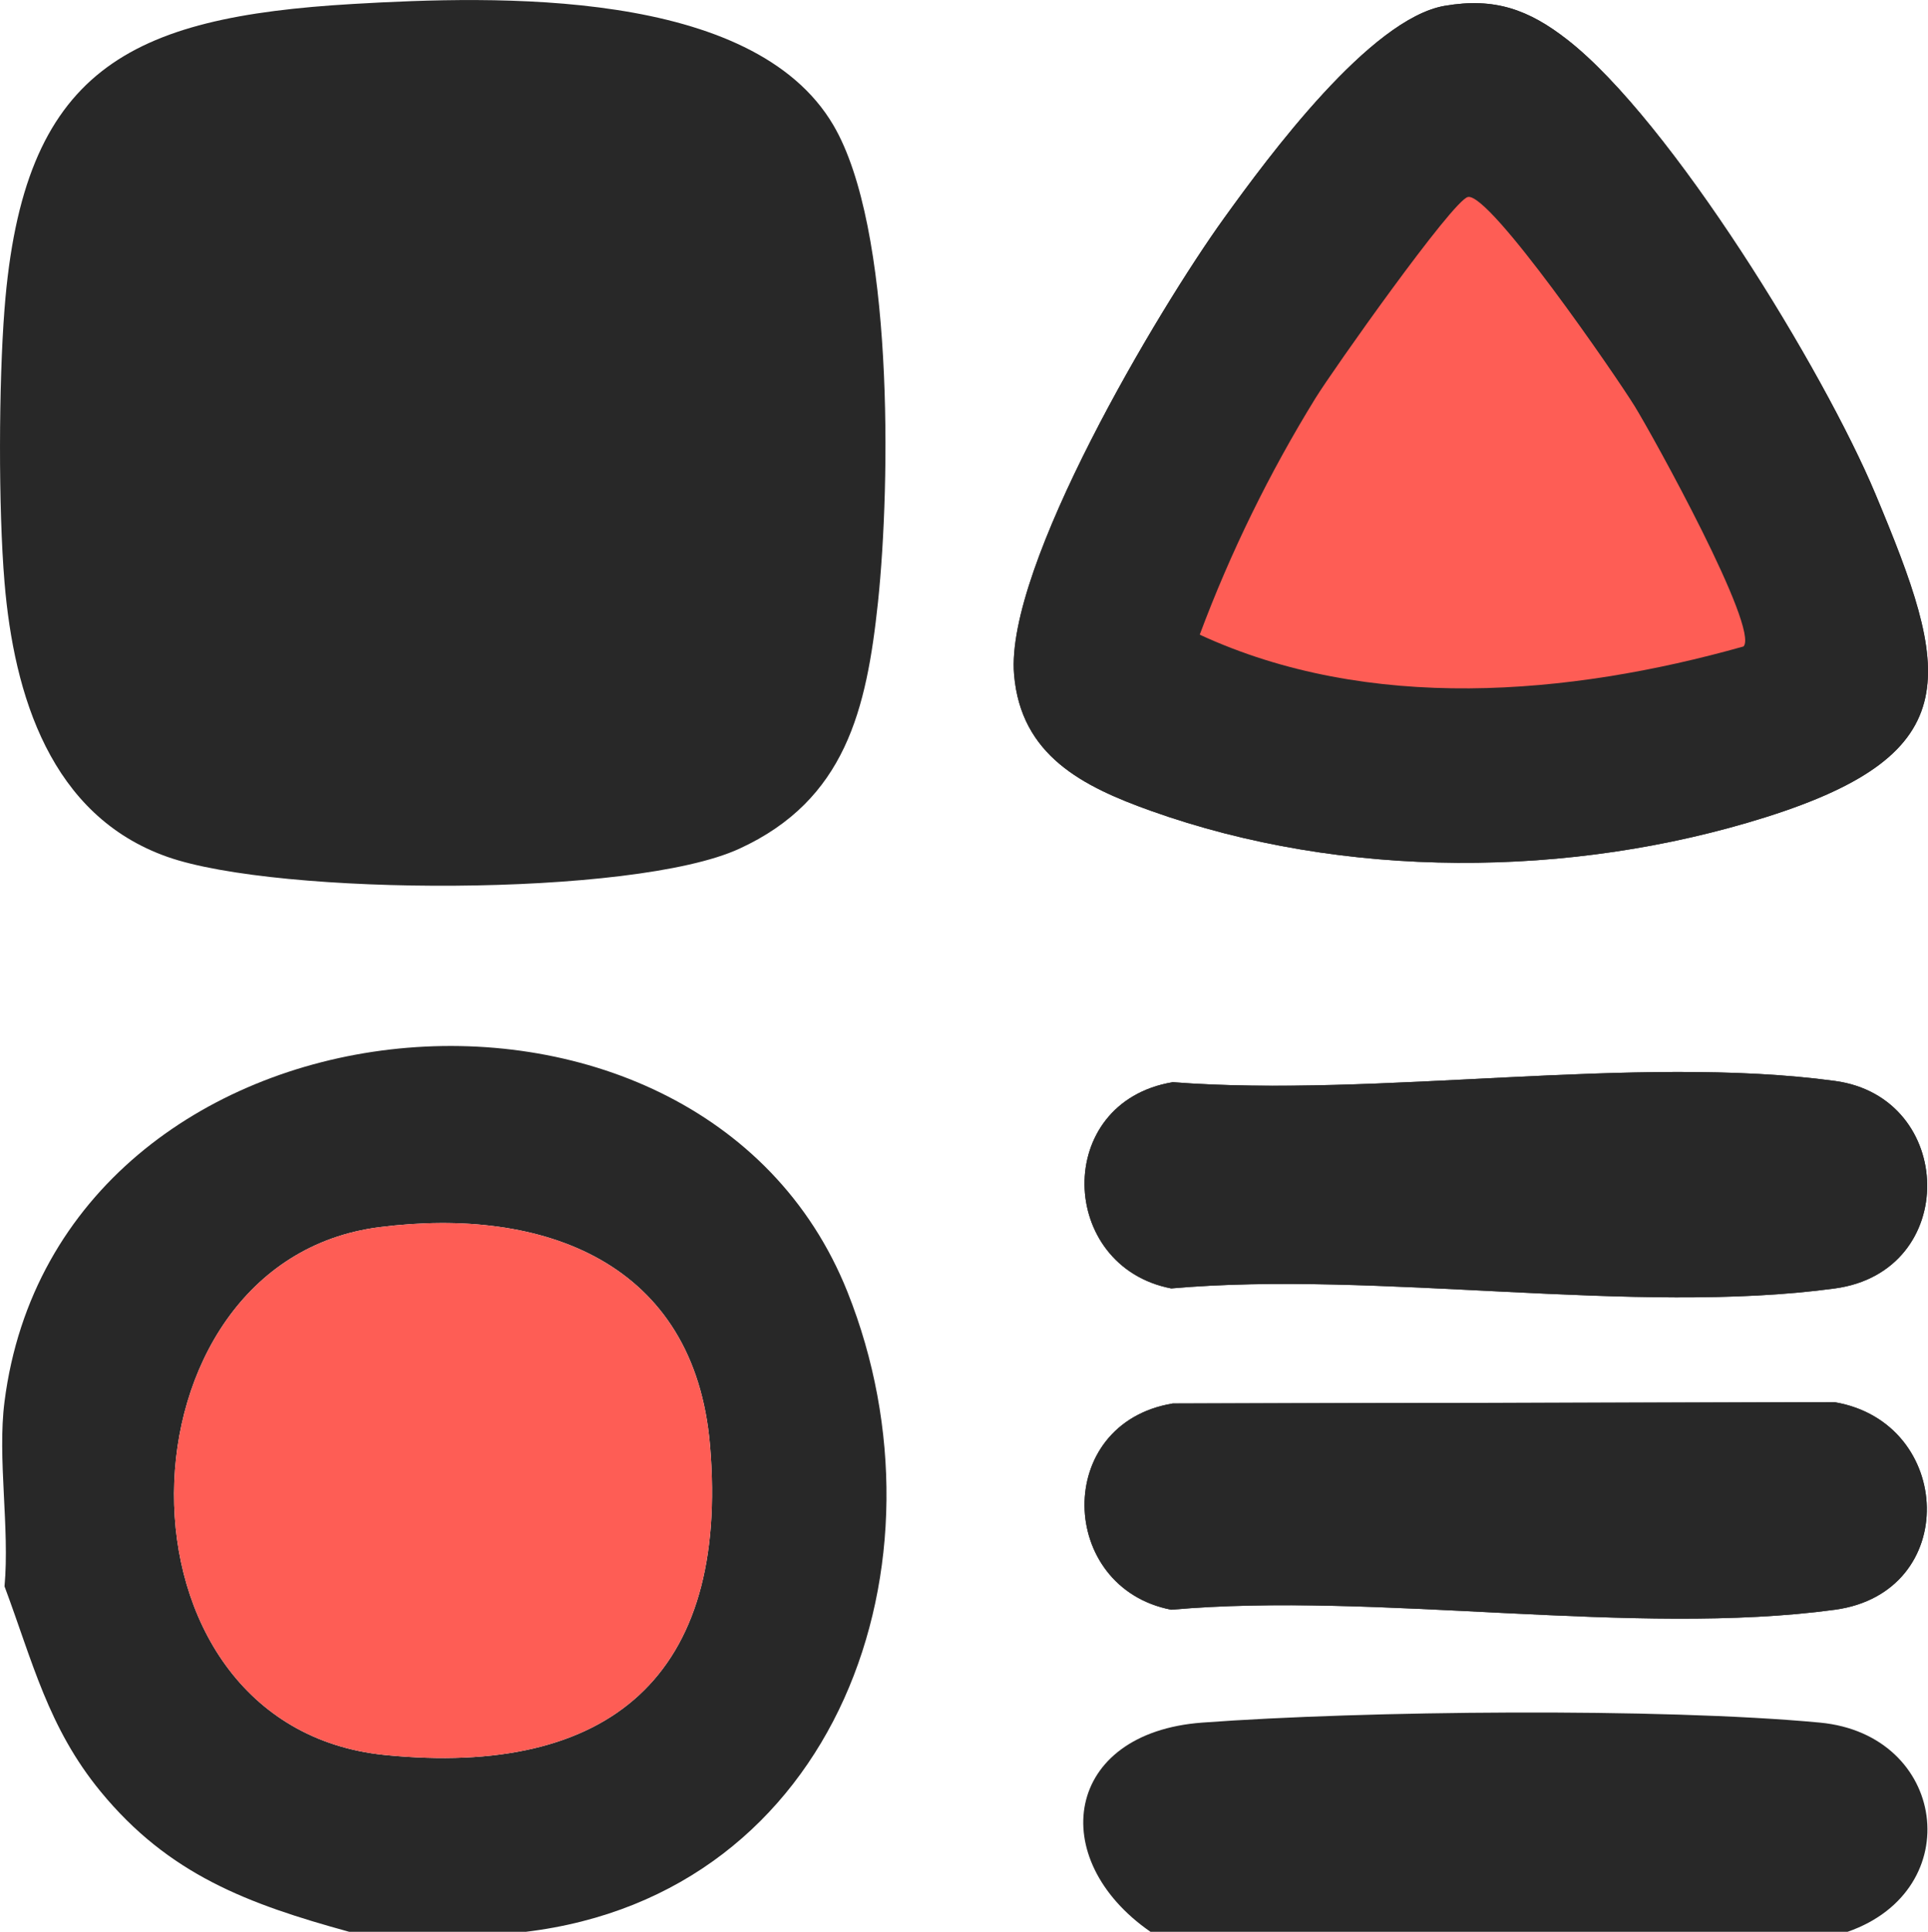 <?xml version="1.0" encoding="UTF-8"?>
<svg id="Layer_2" data-name="Layer 2" xmlns="http://www.w3.org/2000/svg" viewBox="0 0 239.03 239.48">
  <defs>
    <style>
      .cls-1 {
        fill: #fe5d55;
      }

      .cls-2 {
        fill: #282828;
      }
    </style>
  </defs>
  <g id="Layer_1-2" data-name="Layer 1">
    <g>
      <path class="cls-2" d="M179.13.72c-9.26,1.59-21.86,18.68-27.37,26.33-8.18,11.36-27.15,43.21-26.03,56.57.84,10.05,8.53,13.89,16.94,16.89,23.91,8.55,52.13,8.39,76.23.8,25.44-8.01,22.81-18.1,13.62-40.06-6.4-15.3-25.33-46.27-38.19-56.32-4.8-3.75-9.03-5.27-15.19-4.21ZM145.36,134.16c-14.82,2.5-14.2,22.85-.15,25.56,25.57-2.27,57.48,3.39,82.29,0,15.52-2.12,14.96-23.69,0-25.72-24.71-3.35-56.67,2.13-82.14.15ZM145.36,173.99c-14.82,2.5-14.2,22.85-.15,25.56,25.57-2.27,57.48,3.39,82.29,0,15.59-2.13,14.77-23.16,0-25.72l-82.14.15Z"/>
      <path class="cls-2" d="M.56,72.18C-.21,62.98-.16,47.55.56,38.32,2.86,8.58,15.9,2.12,43.79.49c17.68-1.03,49.5-2.01,59.52,15.01,7.5,12.74,7.11,44.3,5.54,59.16-1.41,13.25-4,24.51-17.2,30.56-13.14,6.03-57.18,5.85-70.91,1C6.3,101.13,1.73,86.21.56,72.18Z"/>
      <path class="cls-2" d="M65.14,239.48h-21.86c-12.54-3.45-22.35-7.08-30.82-17.4-6.5-7.92-8.42-16.11-11.9-25.42.66-7.23-.9-15.88,0-22.9,6.64-52.08,86.06-59.8,104.5-13.62,13.34,33.41-1.14,74.69-39.92,79.35ZM47.04,152.13c-33.41,4.25-34.74,61.91.72,65.44,27.8,2.76,42.67-9.75,40.27-38.37-1.91-22.72-20.6-29.66-40.99-27.07Z"/>
      <path class="cls-2" d="M229.07,239.48h-86.44c-13.05-9.04-10.66-24.67,6.42-25.93,19.96-1.48,56.91-1.85,76.58,0,15.71,1.48,18.39,20.71,3.44,25.93Z"/>
      <path class="cls-2" d="M179.13.72c6.16-1.06,10.39.46,15.19,4.21,12.86,10.05,31.79,41.03,38.19,56.32,9.19,21.96,11.82,32.05-13.62,40.06-24.1,7.59-52.32,7.75-76.23-.8-8.41-3.01-16.1-6.84-16.94-16.89-1.12-13.36,17.85-45.22,26.03-56.57,5.51-7.65,18.12-24.74,27.37-26.33ZM216.16,80.14c1.99-2.19-11.24-26.13-13.5-29.79s-17.96-26.5-20.67-25.93c-1.88.4-16.86,21.62-18.9,24.94-5.7,9.25-10.56,19.16-14.35,29.32,20.94,9.67,45.73,7.58,67.42,1.46Z"/>
      <path class="cls-2" d="M145.36,134.16c25.47,1.98,57.42-3.51,82.14-.15,14.96,2.03,15.52,23.6,0,25.72-24.81,3.38-56.72-2.27-82.29,0-14.06-2.72-14.67-23.06.15-25.56Z"/>
      <path class="cls-2" d="M145.36,173.99l82.14-.15c14.77,2.55,15.59,23.59,0,25.72-24.81,3.38-56.72-2.27-82.29,0-14.06-2.72-14.67-23.06.15-25.56Z"/>
      <path class="cls-1" d="M47.04,152.13c20.38-2.59,39.08,4.35,40.99,27.07,2.4,28.61-12.46,41.13-40.27,38.37-35.46-3.53-34.13-61.19-.72-65.44Z"/>
      <path class="cls-1" d="M216.16,80.14c-21.69,6.12-46.48,8.22-67.42-1.46,3.79-10.16,8.65-20.08,14.35-29.32,2.04-3.32,17.02-24.54,18.9-24.94,2.71-.57,18.39,22.23,20.67,25.93s15.49,27.59,13.5,29.79Z"/>
    </g>
  </g>
</svg>